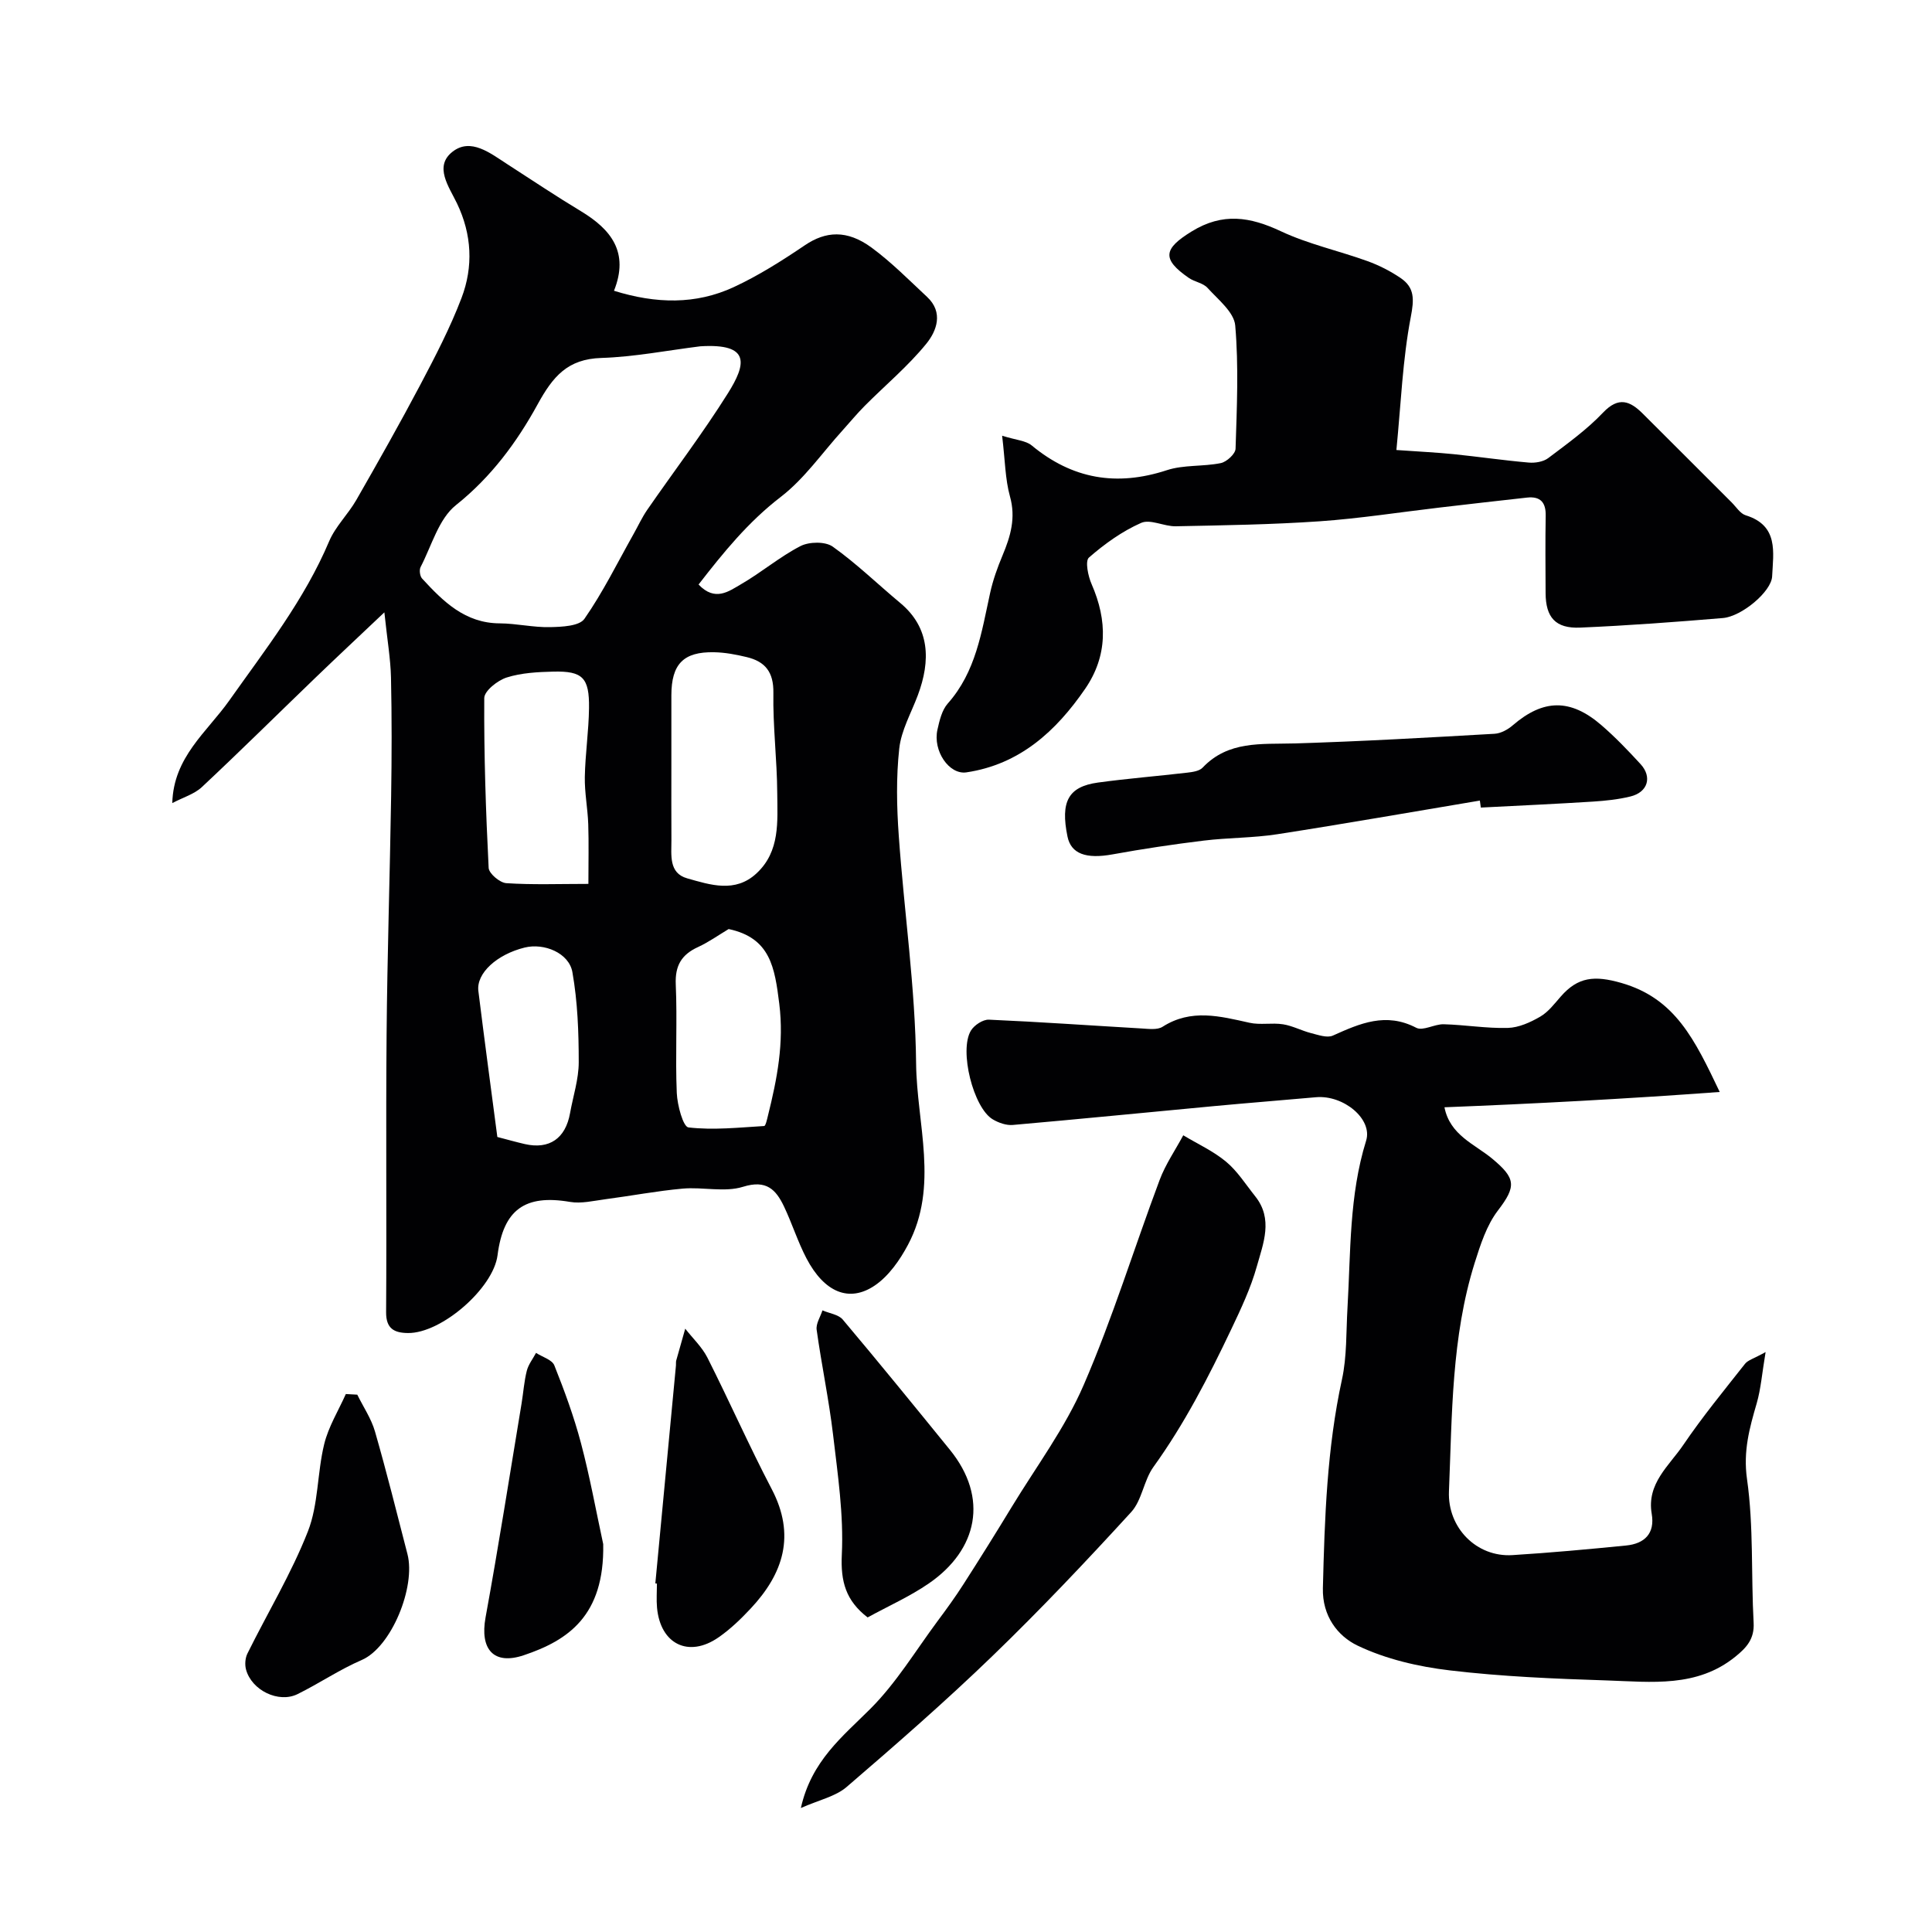 <svg enable-background="new 0 0 400 400" viewBox="0 0 400 400" xmlns="http://www.w3.org/2000/svg"><g fill="#010103"><path d="m79.58 126.78c-5.35 5.07-9.86 9.28-14.3 13.56-7.83 7.54-15.55 15.19-23.49 22.62-1.56 1.46-3.86 2.12-6.12 3.31.24-9.53 7.18-14.71 11.78-21.21 7.5-10.61 15.56-20.85 20.69-32.98 1.31-3.1 3.94-5.61 5.64-8.58 4.52-7.89 9-15.81 13.25-23.85 3.09-5.86 6.17-11.78 8.52-17.95 2.47-6.48 2.15-13.16-.93-19.58-1.66-3.46-4.82-7.66-.94-10.7 3.79-2.97 7.83.3 11.35 2.57 5.07 3.27 10.09 6.63 15.25 9.74 6.24 3.77 10.02 8.5 6.84 16.47 8.71 2.71 16.93 2.89 24.8-.76 5.15-2.39 10.01-5.48 14.73-8.67 4.28-2.89 8.68-3.27 13.82.51 4.1 3.02 7.73 6.7 11.47 10.19 3.45 3.21 1.98 7.07-.16 9.7-3.78 4.65-8.47 8.56-12.72 12.83-1.63 1.63-3.09 3.42-4.64 5.13-4.21 4.64-7.87 9.98-12.76 13.74-6.78 5.21-11.91 11.55-17.03 18.15 3.43 3.61 6.28 1.39 8.77-.05 4.23-2.44 8.01-5.68 12.33-7.91 1.8-.92 5.13-.98 6.67.11 4.94 3.51 9.33 7.79 14 11.68 6.14 5.11 6.32 11.9 3.62 19.11-1.37 3.66-3.43 7.25-3.84 11.02-.65 5.95-.53 12.05-.1 18.04 1.11 15.74 3.43 31.44 3.59 47.18.13 12.48 4.77 25.39-1.68 37.52-1.68 3.16-3.98 6.46-6.86 8.42-5.35 3.63-10.49 1.39-14.16-5.61-1.8-3.44-2.97-7.2-4.64-10.72-1.68-3.52-3.65-5.61-8.49-4.1-3.82 1.19-8.33.01-12.49.38-5.36.48-10.67 1.5-16.02 2.2-2.43.32-4.98.95-7.33.55-9.29-1.59-13.78 1.58-14.99 11.05-.88 6.84-11.61 16.18-18.55 16.1-2.83-.03-4.55-.89-4.52-4.33.13-19.16-.07-38.33.1-57.49.14-16.43.68-32.86.94-49.3.13-8.2.15-16.4-.03-24.6-.09-3.88-.77-7.76-1.37-13.49zm65.4-55.08c-6.82.85-13.63 2.19-20.48 2.41-7 .22-10.02 3.82-13.21 9.64-4.26 7.77-9.59 15.01-16.88 20.82-3.59 2.85-5.04 8.42-7.33 12.83-.31.6-.15 1.87.3 2.37 4.38 4.76 8.89 9.26 16.09 9.29 3.47.02 6.94.86 10.4.78 2.46-.05 6.07-.2 7.13-1.72 3.85-5.53 6.85-11.65 10.17-17.55.94-1.67 1.75-3.44 2.83-5.01 5.56-8.04 11.5-15.84 16.69-24.11 3.76-5.99 4.84-10.41-5.71-9.75zm-5.98 87.24c0 4.99-.02 9.99.01 14.98.01 3.1-.59 6.84 3.26 7.93 4.78 1.35 9.94 3.09 14.37-1.04 4.91-4.57 4.32-10.75 4.28-16.58-.04-6.93-.92-13.86-.8-20.78.07-4.33-1.72-6.5-5.54-7.41-2.2-.53-4.48-.96-6.74-1-6.35-.13-8.83 2.46-8.84 8.91-.01 5 0 10 0 14.99zm-17.18 24.06c0-4.47.1-8.41-.03-12.35-.11-3.27-.77-6.54-.71-9.79.09-4.76.81-9.5.87-14.26.08-6.3-1.32-7.69-7.37-7.55-3.25.08-6.63.25-9.68 1.22-1.88.6-4.64 2.78-4.64 4.27-.07 11.72.32 23.44.91 35.15.06 1.16 2.31 3.07 3.65 3.16 5.43.36 10.92.15 17 .15zm29.04 9.35c-2.14 1.28-4.15 2.72-6.35 3.73-3.42 1.57-4.77 3.85-4.6 7.75.33 7.47-.11 14.98.21 22.46.11 2.52 1.31 7 2.42 7.13 5.15.6 10.44.02 15.67-.29.31-.02.6-1.39.79-2.16 1.89-7.6 3.35-15 2.34-23.15-.94-7.5-1.83-13.64-10.48-15.47zm-47.89 43.05c2.26.59 3.97 1.07 5.7 1.47 5.06 1.15 8.41-1.16 9.35-6.39.63-3.52 1.8-7.04 1.8-10.56 0-6.22-.23-12.53-1.31-18.64-.7-3.99-5.87-6.09-9.88-5.1-5.76 1.42-10.04 5.32-9.59 8.99 1.26 10.17 2.63 20.33 3.93 30.23z"/><path d="m356.05 226.08c-19.75 1.45-38.21 2.43-56.99 3.17 1.13 5.77 6.25 7.63 9.85 10.61 4.94 4.1 5.07 5.73 1.22 10.76-2.34 3.06-3.62 7.07-4.81 10.84-4.83 15.4-4.67 31.41-5.33 47.31-.31 7.54 5.72 13.66 13.14 13.2 7.86-.49 15.71-1.21 23.55-1.99 3.81-.38 5.99-2.49 5.29-6.56-1.08-6.29 3.62-9.95 6.55-14.28 3.94-5.81 8.42-11.26 12.77-16.78.61-.77 1.81-1.07 4.26-2.43-.75 4.46-.98 7.62-1.84 10.6-1.5 5.15-2.83 9.92-2.01 15.7 1.39 9.78.83 19.83 1.37 29.76.18 3.34-1.47 5.13-3.75 6.98-7.97 6.48-17.4 5.25-26.55 4.95-10.87-.35-21.78-.8-32.57-2.08-6.53-.77-13.28-2.33-19.16-5.15-4.06-1.95-7.3-6.09-7.15-11.89.36-14.5.84-28.93 3.95-43.2 1.04-4.78.85-9.84 1.14-14.77.68-11.62.33-23.32 3.86-34.66 1.4-4.48-4.69-9.51-10.39-9-7.03.63-14.08 1.18-21.11 1.84-13.88 1.3-27.76 2.68-41.64 3.9-1.35.12-2.95-.44-4.16-1.16-4.02-2.38-7.01-14.28-4.52-18.38.69-1.13 2.48-2.31 3.72-2.26 10.53.46 21.04 1.21 31.57 1.82 1.47.08 3.29.35 4.39-.35 5.91-3.78 11.88-2.19 17.99-.83 2.23.5 4.67-.04 6.95.32 1.98.31 3.85 1.33 5.81 1.83 1.47.37 3.31 1.04 4.5.51 5.62-2.53 10.99-4.89 17.27-1.62 1.38.72 3.78-.78 5.69-.73 4.43.12 8.85.88 13.26.76 2.27-.06 4.68-1.15 6.71-2.33 1.67-.97 2.95-2.67 4.26-4.17 3.54-4.05 6.95-4.42 12.55-2.81 11.18 3.22 15.18 11.73 20.36 22.57z"/><path d="m207.48 90.21c2.91.92 4.9 1 6.13 2.02 8.42 6.97 17.58 8.52 27.97 5.12 3.5-1.15 7.49-.72 11.17-1.47 1.22-.25 3.03-1.91 3.06-2.98.27-8.51.66-17.06-.07-25.51-.24-2.76-3.55-5.37-5.74-7.79-.92-1.02-2.67-1.23-3.87-2.06-5.67-3.92-5.21-6.05.57-9.61 6.43-3.97 12.1-3.06 18.52-.04 5.67 2.66 11.94 4.02 17.87 6.16 2.41.87 4.77 2.07 6.89 3.51 2.93 1.99 2.81 4.42 2.11 8.06-1.69 8.8-2.03 17.85-2.98 27.55 4.76.34 8.32.5 11.85.86 5.19.53 10.35 1.29 15.54 1.74 1.33.12 3.03-.16 4.05-.93 3.92-2.96 7.98-5.87 11.34-9.41 3.24-3.41 5.61-2.41 8.26.24 6.14 6.11 12.25 12.24 18.38 18.36.94.94 1.77 2.31 2.91 2.66 6.84 2.12 5.7 7.67 5.46 12.65-.15 3.13-6.28 8.29-10.2 8.62-9.84.82-19.69 1.56-29.55 1.98-5.11.22-7.13-2.13-7.15-7.15-.02-5.33-.08-10.66.02-15.99.06-2.79-1.1-4.08-3.86-3.78-6.03.66-12.05 1.36-18.07 2.06-8.3.97-16.57 2.27-24.89 2.85-9.9.68-19.85.83-29.77 1.03-2.41.05-5.26-1.54-7.17-.7-3.92 1.73-7.56 4.34-10.81 7.18-.82.72-.18 3.83.56 5.51 3.29 7.53 3.34 14.86-1.36 21.69-6.01 8.73-13.52 15.63-24.57 17.27-3.58.53-6.98-4.47-5.99-8.85.42-1.88.92-4.03 2.13-5.4 5.84-6.57 7-14.8 8.77-22.87.58-2.66 1.52-5.29 2.58-7.81 1.66-3.96 2.78-7.77 1.53-12.21-.99-3.57-1-7.41-1.62-12.56z"/><path d="m165.81 374.33c2.19-9.8 8.65-14.79 14.44-20.59 5.33-5.34 9.33-12 13.87-18.12 1.85-2.48 3.67-4.99 5.34-7.6 3.41-5.31 6.75-10.66 10.03-16.06 5.07-8.34 11.03-16.32 14.87-25.2 5.99-13.83 10.43-28.32 15.73-42.46 1.21-3.24 3.24-6.17 4.89-9.25 2.98 1.79 6.23 3.27 8.88 5.48 2.35 1.96 4.06 4.7 6.01 7.14 3.78 4.72 1.67 9.77.35 14.5-1.26 4.51-3.3 8.83-5.32 13.08-4.69 9.86-9.67 19.55-16.09 28.46-2.01 2.78-2.36 6.89-4.61 9.35-9.31 10.18-18.81 20.22-28.73 29.8-9.72 9.39-19.92 18.29-30.17 27.1-2.3 1.99-5.7 2.69-9.49 4.37z"/><path d="m306.39 165.75c-13.98 2.34-27.94 4.8-41.95 6.97-5.02.78-10.18.7-15.23 1.32-6.31.77-12.61 1.71-18.87 2.85-5.45.99-8.59-.09-9.33-3.7-1.48-7.23.16-10.32 6.31-11.17 6.14-.84 12.33-1.33 18.49-2.05 1.1-.13 2.5-.32 3.18-1.04 5.31-5.6 12.13-4.82 18.9-5.01 13.86-.41 27.7-1.21 41.54-2 1.3-.07 2.77-.88 3.79-1.77 6.29-5.41 11.89-5.56 18.3-.04 2.89 2.49 5.55 5.27 8.14 8.09 2.46 2.68 1.49 5.83-2.09 6.7-2.52.62-5.14.89-7.73 1.06-7.75.49-15.5.84-23.25 1.24-.06-.47-.13-.96-.2-1.45z"/><path d="m179.63 334.87c-4.51-3.47-5.61-7.42-5.34-13.01.4-8.22-.84-16.56-1.81-24.8-.86-7.28-2.39-14.48-3.4-21.74-.18-1.26.77-2.68 1.2-4.02 1.43.62 3.32.85 4.21 1.91 7.5 8.9 14.84 17.93 22.18 26.96 8.08 9.95 5.74 20.71-4.36 27.66-3.87 2.67-8.24 4.61-12.68 7.04z"/><path d="m135.68 327.83c1.43-15.05 2.85-30.09 4.27-45.14.03-.33-.03-.68.05-.99.61-2.21 1.25-4.41 1.87-6.61 1.55 1.99 3.47 3.79 4.59 5.99 4.55 9.01 8.63 18.26 13.31 27.21 5 9.55 2.44 17.5-4.37 24.76-2.02 2.16-4.2 4.26-6.62 5.94-6.2 4.31-12.06 1.42-12.75-6.14-.15-1.65-.02-3.33-.02-4.99-.11-.01-.22-.02-.33-.03z"/><path d="m73.97 288.75c1.25 2.54 2.9 4.96 3.67 7.64 2.42 8.41 4.53 16.9 6.72 25.37 1.75 6.76-3.31 19.27-9.48 21.93-4.59 1.98-8.78 4.84-13.28 7.06-3.92 1.93-9.49-.78-10.66-5.08-.28-1.02-.18-2.39.29-3.33 4.17-8.43 9.09-16.55 12.51-25.26 2.2-5.6 1.92-12.12 3.38-18.08.88-3.61 2.94-6.93 4.48-10.38.79.04 1.58.08 2.37.13z"/><path d="m124.89 319.7c.28 14.88-7.34 19.94-16.45 23-6.27 2.11-9.11-1.27-7.91-7.83 2.69-14.73 5.01-29.54 7.46-44.32.37-2.25.52-4.55 1.08-6.75.33-1.31 1.26-2.47 1.91-3.7 1.3.85 3.32 1.41 3.79 2.59 2.1 5.26 4.06 10.61 5.51 16.08 1.83 6.9 3.1 13.94 4.61 20.93z"/></g></svg>
